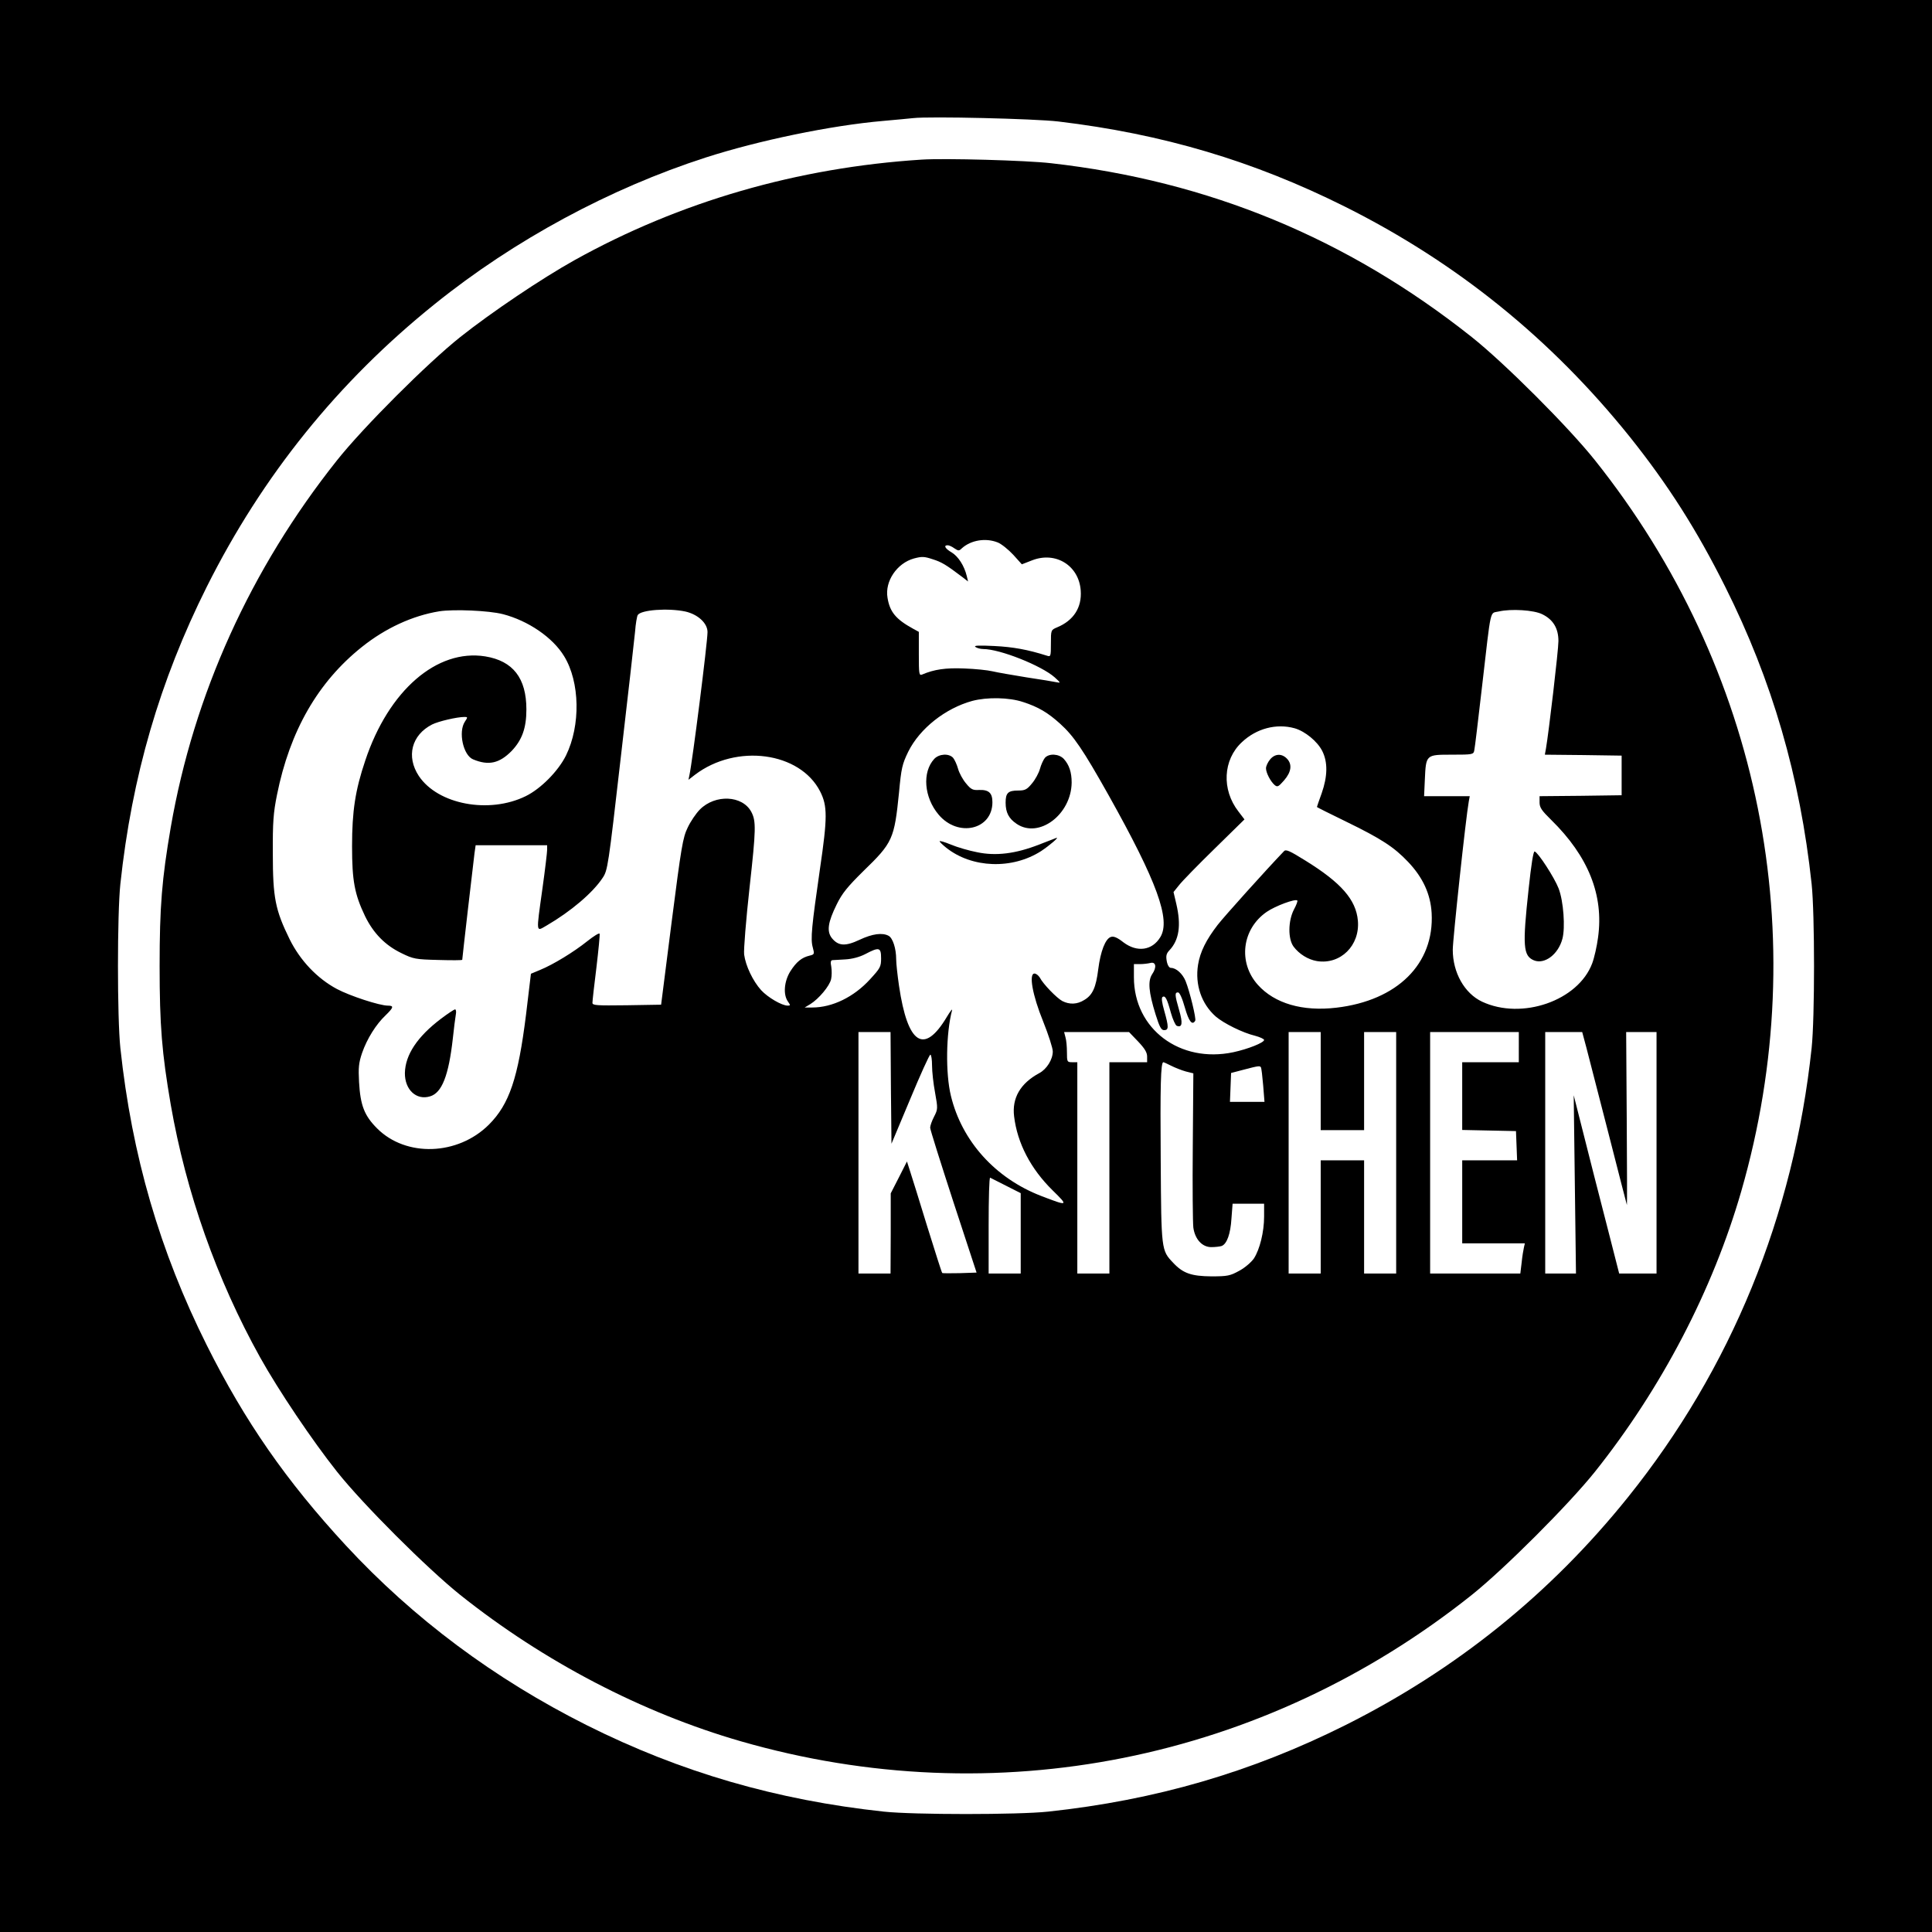 <?xml version="1.0" standalone="no"?>
<!DOCTYPE svg PUBLIC "-//W3C//DTD SVG 20010904//EN"
 "http://www.w3.org/TR/2001/REC-SVG-20010904/DTD/svg10.dtd">
<svg version="1.0" xmlns="http://www.w3.org/2000/svg"
 width="1024pt" height="1024pt" viewBox="0 0 1024 1024"
 preserveAspectRatio="xMidYMid meet">
<g transform="translate(0,1024) scale(0.1,-0.1)"
fill="#000000" stroke="none">
<path d="M0 5120 l0 -5120 5120 0 5120 0 0 5120 0 5120 -5120 0 -5120 0 0
-5120z m5610 4476 c553 -66 1034 -209 1520 -452 593 -297 1091 -700 1508
-1219 202 -253 354 -491 506 -795 249 -497 397 -1007 458 -1575 17 -159 17
-711 0 -870 -95 -890 -427 -1700 -973 -2380 -411 -512 -910 -914 -1499 -1209
-498 -249 -1005 -397 -1575 -458 -159 -17 -711 -17 -870 0 -568 61 -1078 209
-1575 458 -490 246 -918 565 -1278 954 -314 340 -534 656 -736 1060 -249 498
-397 1005 -458 1575 -17 159 -17 711 0 870 61 570 209 1077 458 1575 295 589
697 1088 1209 1499 421 339 927 612 1435 776 283 91 664 170 940 194 69 6 141
13 160 15 88 10 643 -3 770 -18z"/>
<path d="M4885 9394 c-658 -42 -1283 -223 -1840 -533 -174 -97 -440 -276 -605
-407 -175 -139 -515 -479 -654 -654 -458 -576 -759 -1241 -881 -1945 -47 -274
-59 -420 -59 -735 0 -315 12 -461 59 -735 81 -465 244 -927 474 -1340 97 -174
276 -440 407 -605 138 -174 479 -514 654 -654 443 -353 963 -624 1486 -775
1349 -389 2771 -104 3874 775 174 139 515 480 654 654 353 443 624 963 775
1486 389 1349 104 2771 -775 3874 -140 176 -480 516 -654 654 -659 523 -1395
827 -2230 921 -130 15 -562 27 -685 19z m403 -2029 c20 -8 57 -38 83 -66 l45
-50 54 21 c125 49 248 -27 258 -159 7 -91 -38 -160 -125 -196 -33 -14 -33 -14
-33 -86 0 -69 -1 -71 -22 -64 -101 32 -178 46 -278 51 -83 4 -111 3 -100 -5 8
-6 27 -11 41 -11 89 0 309 -88 379 -150 32 -29 33 -31 10 -26 -14 3 -86 15
-160 26 -74 12 -155 26 -180 32 -25 6 -92 13 -150 15 -98 4 -159 -5 -222 -32
-17 -7 -18 2 -18 109 l0 117 -31 17 c-91 50 -123 89 -135 164 -15 87 50 183
140 208 42 11 54 11 99 -4 48 -15 71 -29 157 -94 l31 -24 -7 29 c-13 54 -45
104 -80 125 -34 20 -45 38 -21 38 7 0 23 -7 35 -16 21 -14 25 -15 40 0 49 44
127 56 190 31z m-2623 -380 c135 -35 265 -124 325 -223 84 -137 88 -367 10
-526 -41 -83 -134 -177 -214 -216 -194 -95 -465 -44 -566 107 -68 103 -39 217
70 273 34 17 132 40 172 40 17 0 18 -1 2 -25 -36 -54 -9 -179 44 -200 82 -34
139 -21 204 45 55 58 78 121 78 220 0 166 -71 257 -218 281 -256 41 -512 -180
-636 -552 -53 -157 -70 -268 -70 -454 0 -183 13 -254 69 -371 44 -90 106 -154
193 -196 63 -31 75 -33 195 -36 70 -2 127 -2 127 1 0 8 59 519 65 565 l6 42
190 0 189 0 0 -24 c0 -13 -11 -106 -25 -206 -34 -244 -35 -228 23 -195 127 74
244 173 296 252 27 40 30 60 96 636 38 326 72 628 76 669 3 42 10 81 14 88 17
28 161 38 252 19 67 -15 118 -62 118 -109 0 -55 -80 -687 -96 -759 l-5 -24 35
27 c219 166 556 121 663 -89 39 -77 39 -138 -1 -410 -44 -306 -51 -372 -38
-417 9 -34 9 -37 -17 -43 -42 -10 -70 -33 -102 -83 -33 -53 -39 -123 -13 -160
14 -20 14 -22 -1 -22 -31 0 -105 43 -141 82 -44 49 -82 129 -90 189 -3 24 10
185 29 357 34 306 35 350 9 399 -47 88 -191 94 -272 13 -21 -21 -50 -64 -65
-96 -26 -53 -34 -102 -85 -499 l-56 -440 -182 -3 c-160 -2 -182 -1 -182 13 0
9 9 92 21 186 11 93 19 174 17 180 -2 6 -32 -13 -66 -40 -70 -56 -179 -123
-250 -152 l-48 -20 -26 -217 c-42 -336 -88 -474 -197 -583 -165 -164 -439
-173 -592 -20 -68 68 -89 122 -96 246 -4 75 -2 101 16 154 26 75 74 152 125
200 42 41 45 51 12 51 -44 0 -200 51 -270 88 -105 56 -195 151 -251 264 -76
155 -89 220 -89 453 -1 169 3 217 22 312 68 339 217 598 450 784 125 100 269
166 410 189 77 12 264 4 337 -15z m5510 -1 c57 -28 85 -74 85 -142 0 -48 -51
-482 -66 -569 l-6 -33 203 -2 204 -3 0 -105 0 -105 -217 -3 -218 -2 0 -33 c0
-27 11 -43 61 -92 198 -194 280 -400 249 -624 -6 -46 -20 -108 -31 -137 -74
-198 -373 -302 -584 -203 -93 44 -155 154 -155 275 0 54 69 699 85 787 l5 27
-121 0 -121 0 4 88 c6 133 6 132 143 132 111 0 115 1 119 23 3 12 21 164 41
337 50 432 40 387 89 399 64 15 186 8 231 -15z m-2752 -465 c80 -26 131 -56
196 -115 72 -65 121 -137 257 -379 257 -459 330 -660 274 -752 -43 -71 -123
-82 -195 -28 -33 26 -52 34 -67 29 -29 -9 -55 -76 -67 -171 -12 -97 -30 -137
-74 -163 -38 -24 -78 -25 -116 -6 -30 16 -102 90 -120 125 -7 11 -19 21 -28
21 -31 0 -11 -114 46 -254 28 -70 51 -141 51 -159 0 -42 -32 -94 -72 -115
-100 -54 -145 -132 -133 -229 17 -142 88 -278 204 -392 86 -84 83 -85 -60 -30
-244 94 -421 291 -479 531 -29 119 -26 331 6 453 3 11 -9 -4 -27 -34 -121
-203 -208 -148 -254 164 -8 55 -15 118 -15 140 0 58 -18 113 -40 125 -33 18
-86 11 -154 -21 -76 -36 -113 -33 -147 9 -28 36 -21 84 26 179 29 59 57 93
141 176 156 151 164 170 189 416 12 130 17 151 49 217 61 123 197 230 339 269
79 21 196 19 270 -6z m1439 -139 c55 -16 120 -69 146 -120 30 -59 29 -134 -3
-225 -14 -38 -25 -71 -25 -72 0 -2 69 -36 153 -77 189 -92 256 -136 330 -214
79 -83 119 -171 125 -271 15 -269 -181 -464 -505 -502 -179 -21 -327 22 -416
121 -106 118 -85 296 47 387 45 31 152 71 162 60 3 -2 -5 -24 -18 -48 -31 -60
-32 -155 -2 -196 30 -40 77 -69 124 -77 125 -20 229 83 217 215 -10 110 -88
200 -277 317 -85 53 -105 62 -115 50 -95 -99 -317 -346 -351 -390 -61 -79 -93
-143 -104 -211 -17 -106 18 -208 94 -275 42 -36 142 -86 209 -102 26 -7 47
-17 47 -22 0 -14 -84 -48 -163 -65 -283 -60 -527 123 -527 397 l0 70 33 0 c17
0 42 3 54 6 30 8 35 -23 10 -59 -24 -36 -19 -95 18 -214 21 -67 30 -83 45 -83
25 0 25 17 1 102 -13 45 -16 70 -9 74 14 9 24 -10 44 -84 10 -35 24 -66 31
-69 29 -11 33 13 13 82 -24 83 -24 95 -6 95 8 0 22 -30 36 -80 21 -74 39 -97
55 -70 6 10 -28 152 -51 210 -16 39 -50 70 -78 70 -9 0 -18 14 -22 36 -5 28
-2 40 14 57 52 55 63 133 37 245 l-15 64 29 36 c16 21 100 107 188 193 l159
156 -32 42 c-90 116 -82 274 18 367 77 73 183 101 280 74z m-2192 -1219 c0
-45 -4 -52 -59 -112 -85 -93 -199 -149 -306 -149 l-40 0 30 18 c45 28 102 96
110 132 4 17 4 47 1 66 -5 24 -3 34 6 35 7 0 38 2 69 4 35 2 74 12 105 28 74
39 84 36 84 -22z m52 -687 l3 -296 99 236 c54 130 102 236 107 236 5 0 9 -26
9 -57 0 -32 7 -97 16 -144 15 -84 15 -88 -5 -127 -12 -23 -21 -49 -21 -59 0
-10 56 -187 123 -393 l123 -375 -89 -3 c-49 -1 -91 -1 -93 1 -3 2 -38 114 -80
248 -41 134 -82 266 -91 293 l-16 50 -43 -85 -43 -84 0 -212 -1 -213 -85 0
-85 0 0 640 0 640 85 0 85 0 2 -296z m1310 246 c35 -37 48 -58 48 -80 l0 -30
-100 0 -100 0 0 -560 0 -560 -85 0 -85 0 0 560 0 560 -27 0 c-27 0 -28 2 -28
53 0 28 -3 64 -8 80 l-7 27 172 0 172 0 48 -50z m968 -210 l0 -260 115 0 115
0 0 260 0 260 85 0 85 0 0 -640 0 -640 -85 0 -85 0 0 300 0 300 -115 0 -115 0
0 -300 0 -300 -85 0 -85 0 0 640 0 640 85 0 85 0 0 -260z m1050 180 l0 -80
-150 0 -150 0 0 -180 0 -179 143 -3 142 -3 3 -77 3 -78 -146 0 -145 0 0 -220
0 -220 166 0 166 0 -5 -22 c-3 -13 -9 -49 -12 -80 l-7 -58 -239 0 -239 0 0
640 0 640 235 0 235 0 0 -80z m358 -2 c12 -46 65 -252 118 -458 53 -206 96
-376 97 -377 1 -1 1 205 -1 458 l-3 459 81 0 80 0 0 -640 0 -640 -99 0 -99 0
-11 43 c-6 23 -60 236 -121 472 l-109 430 6 -472 6 -473 -81 0 -82 0 0 640 0
640 98 0 98 0 22 -82z m-2200 -97 c20 -10 55 -24 77 -30 l40 -10 -3 -388 c-2
-213 0 -407 3 -430 9 -62 47 -103 95 -103 21 0 46 3 55 6 28 11 47 64 52 146
l6 78 83 0 84 0 0 -68 c0 -82 -23 -174 -54 -222 -13 -19 -47 -49 -77 -65 -49
-27 -62 -30 -149 -30 -105 1 -150 16 -202 72 -63 66 -63 66 -66 543 -3 395 0
520 14 520 3 0 22 -9 42 -19z m475 -8 c3 -5 8 -47 12 -95 l7 -88 -91 0 -92 0
3 76 3 77 65 17 c79 21 88 22 93 13z m-1350 -628 l77 -39 0 -213 0 -213 -85 0
-85 0 0 256 c0 141 3 254 8 252 4 -2 42 -21 85 -43z"/>
<path d="M2338 4841 c-126 -95 -190 -192 -192 -288 -1 -89 61 -146 133 -124
63 18 99 110 121 306 6 55 13 112 16 128 3 15 1 27 -4 27 -5 0 -38 -22 -74
-49z"/>
<path d="M8102 5528 c-33 -303 -29 -354 28 -378 56 -23 129 31 151 114 16 59
6 200 -20 267 -22 57 -108 190 -127 196 -7 2 -18 -68 -32 -199z"/>
<path d="M4952 6218 c-65 -70 -55 -204 23 -296 103 -122 285 -80 285 66 0 49
-19 67 -71 65 -33 -2 -43 3 -69 35 -17 20 -36 55 -42 77 -6 22 -18 48 -26 58
-22 25 -74 22 -100 -5z"/>
<path d="M5538 6223 c-8 -10 -20 -36 -26 -58 -6 -22 -25 -57 -42 -77 -27 -33
-37 -38 -74 -38 -53 0 -66 -13 -66 -64 0 -53 17 -85 59 -113 118 -79 289 50
291 219 0 55 -13 94 -42 126 -26 27 -78 30 -100 5z"/>
<path d="M5506 5763 c-123 -48 -228 -61 -327 -40 -42 8 -104 26 -138 40 -33
14 -61 22 -61 18 0 -3 16 -19 35 -34 137 -109 350 -116 503 -18 45 30 98 75
81 70 -2 -1 -44 -17 -93 -36z"/>
<path d="M6731 6214 c-12 -15 -21 -35 -21 -46 0 -24 24 -70 46 -89 15 -12 20
-9 50 25 39 45 44 86 14 116 -28 28 -64 25 -89 -6z"/>
</g>
</svg>

